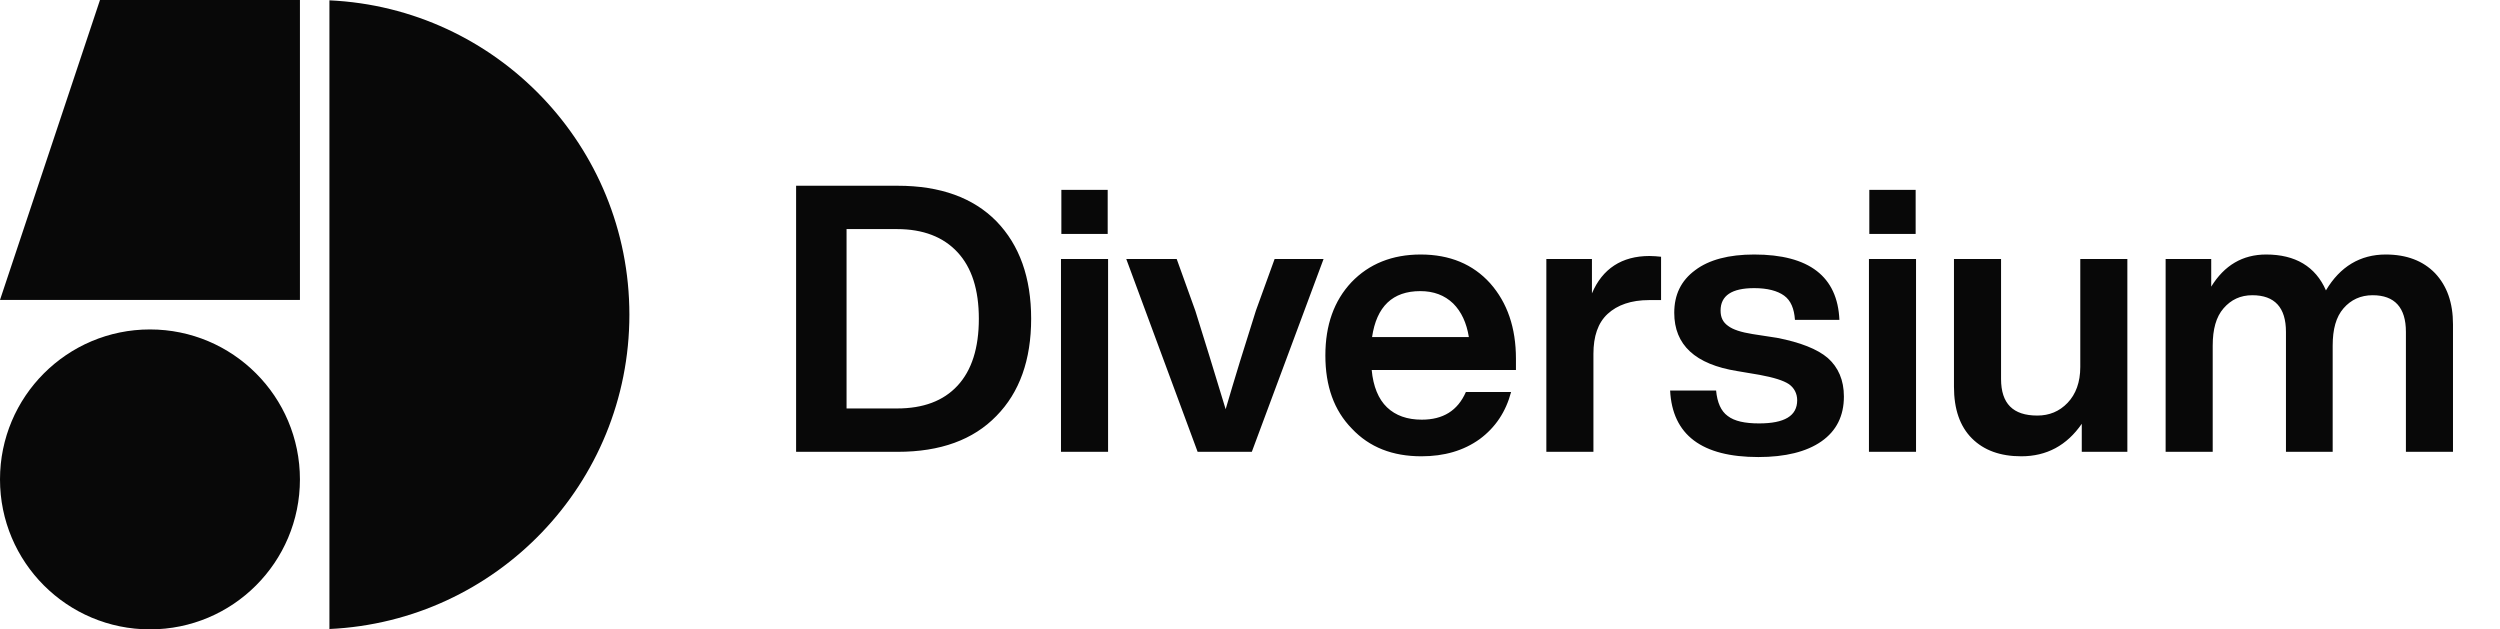 <svg width="143" height="36" viewBox="0 0 143 36" fill="none" xmlns="http://www.w3.org/2000/svg">
<path d="M18.843 0.019C28.393 0.459 36 8.341 36.001 17.999C36.001 27.658 28.393 35.538 18.843 35.979V0.019Z" fill="#080808"/>
<circle cx="8.578" cy="27.422" r="8.578" fill="#080808"/>
<path d="M5.719 0L0 17.156H17.156V0H5.719Z" fill="#080808"/>
<path d="M45.537 10.625H51.351C53.788 10.625 55.669 11.309 56.994 12.655C58.32 14.023 58.982 15.883 58.982 18.234C58.982 20.585 58.32 22.445 56.994 23.792C55.669 25.16 53.788 25.844 51.351 25.844H45.537V10.625ZM48.423 23.364H51.309C52.805 23.364 53.959 22.937 54.771 22.06C55.584 21.184 55.99 19.901 55.99 18.234C55.99 16.567 55.584 15.306 54.771 14.429C53.959 13.553 52.805 13.104 51.309 13.104H48.423V23.364ZM63.36 13.382H60.71V10.86H63.36V13.382ZM63.382 25.844H60.688V14.814H63.382V25.844ZM71.839 17.764L72.908 14.814H75.708L71.604 25.844H68.504L64.422 14.814H67.307L68.376 17.785C68.868 19.346 69.445 21.227 70.107 23.407C70.62 21.654 71.198 19.773 71.839 17.764ZM86.712 20.521V21.163H78.461C78.547 22.103 78.846 22.83 79.337 23.3C79.829 23.77 80.492 24.005 81.325 24.005C82.544 24.005 83.377 23.492 83.848 22.424H86.434C86.135 23.556 85.536 24.454 84.638 25.117C83.719 25.779 82.608 26.1 81.304 26.1C79.658 26.1 78.333 25.587 77.328 24.518C76.302 23.471 75.811 22.082 75.811 20.329C75.811 18.598 76.302 17.208 77.307 16.139C78.311 15.092 79.637 14.558 81.261 14.558C82.928 14.558 84.254 15.113 85.237 16.203C86.22 17.315 86.712 18.747 86.712 20.521ZM81.24 16.652C79.658 16.652 78.739 17.529 78.482 19.282H84.019C83.89 18.469 83.591 17.828 83.121 17.358C82.629 16.887 82.009 16.652 81.24 16.652ZM94.35 14.643C94.585 14.643 94.799 14.665 95.013 14.686V17.165H94.329C93.303 17.165 92.512 17.443 91.956 17.956C91.401 18.469 91.144 19.239 91.144 20.243V25.844H88.451V14.814H91.059V16.781C91.657 15.37 92.769 14.643 94.35 14.643ZM100.576 26.143C97.348 26.143 95.66 24.882 95.531 22.338H98.161C98.225 23.022 98.439 23.514 98.823 23.792C99.208 24.091 99.806 24.219 100.619 24.219C102.072 24.219 102.799 23.792 102.799 22.894C102.799 22.509 102.628 22.189 102.329 21.975C102.008 21.761 101.452 21.59 100.64 21.44L99.379 21.227C96.964 20.842 95.767 19.73 95.767 17.892C95.767 16.866 96.151 16.054 96.964 15.455C97.754 14.857 98.887 14.558 100.341 14.558C103.483 14.558 105.108 15.819 105.214 18.298H102.671C102.628 17.657 102.436 17.187 102.051 16.909C101.666 16.631 101.089 16.481 100.341 16.481C99.058 16.481 98.417 16.909 98.417 17.764C98.417 18.149 98.545 18.427 98.845 18.64C99.123 18.854 99.593 19.004 100.255 19.11L101.645 19.324C102.97 19.581 103.953 19.965 104.552 20.479C105.15 21.013 105.471 21.74 105.471 22.68C105.471 23.792 105.043 24.647 104.188 25.245C103.333 25.844 102.115 26.143 100.576 26.143ZM109.575 13.382H106.925V10.86H109.575V13.382ZM109.597 25.844H106.904V14.814H109.597V25.844ZM118.992 20.991V14.814H121.685V25.844H119.077V24.241C118.222 25.48 117.068 26.1 115.615 26.1C114.418 26.1 113.477 25.758 112.793 25.074C112.109 24.39 111.767 23.407 111.767 22.124V14.814H114.46V21.675C114.46 23.086 115.144 23.77 116.534 23.77C117.218 23.77 117.795 23.535 118.265 23.044C118.735 22.552 118.992 21.868 118.992 20.991ZM136.464 14.558C137.661 14.558 138.601 14.921 139.285 15.626C139.969 16.353 140.311 17.315 140.311 18.555V25.844H137.618V18.982C137.618 17.593 136.977 16.887 135.716 16.887C135.032 16.887 134.476 17.144 134.049 17.636C133.621 18.127 133.429 18.833 133.429 19.773V25.844H130.757V18.982C130.757 17.593 130.116 16.887 128.833 16.887C128.149 16.887 127.615 17.144 127.187 17.636C126.76 18.127 126.567 18.833 126.567 19.773V25.844H123.874V14.814H126.482V16.396C127.23 15.178 128.277 14.558 129.624 14.558C131.291 14.558 132.445 15.242 133.044 16.61C133.856 15.242 135.01 14.558 136.464 14.558Z" fill="#080808"/>
</svg>
